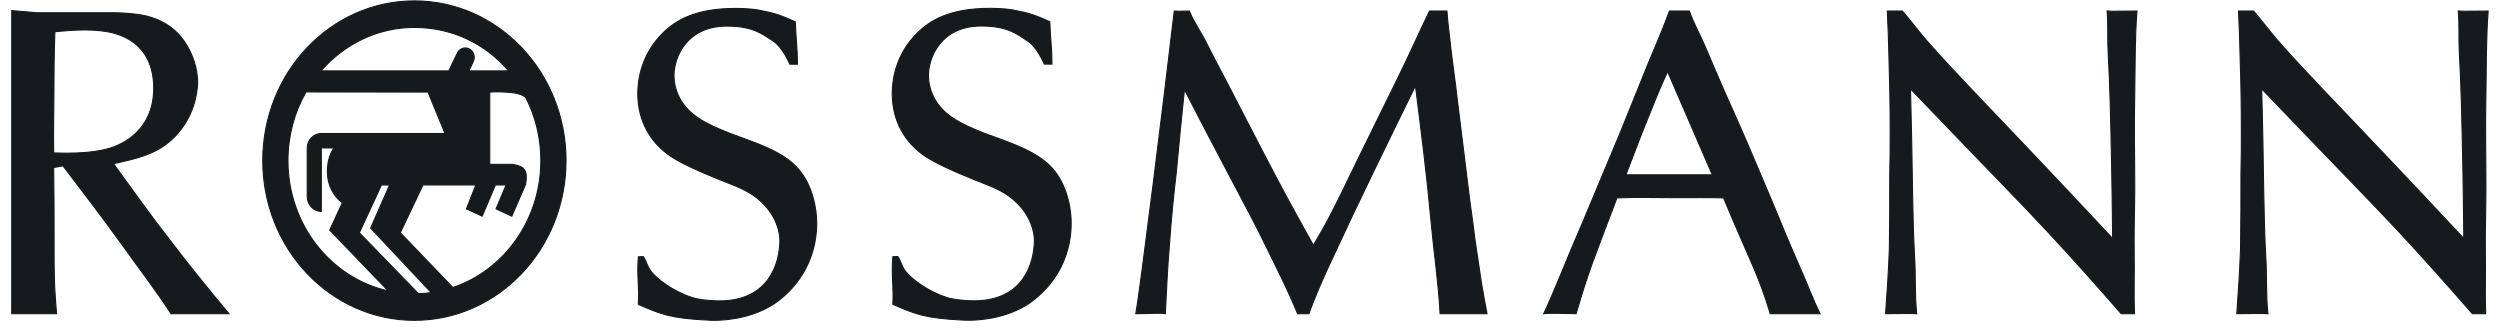 <svg width="172" height="23" viewBox="0 0 172 23" fill="none" xmlns="http://www.w3.org/2000/svg">
<g id="rossmann logo">
<path id="path3020" fill-rule="evenodd" clip-rule="evenodd" d="M21.055 6.325C20.265 7.704 19.811 9.322 19.811 11.049C19.811 15.461 22.77 19.142 26.711 20.016L22.685 15.831L23.551 13.959C22.927 13.476 22.524 12.704 22.524 11.836C22.524 11.218 22.647 10.627 22.988 10.176H22.108V14.544C21.569 14.544 21.136 14.085 21.136 13.518V10.202C21.136 9.635 21.572 9.183 22.111 9.183H30.617L29.447 6.334L21.055 6.325ZM33.694 11.31H35.254C36.165 11.446 36.294 11.767 36.165 12.68L35.211 14.872L34.128 14.37L34.822 12.725L34.084 12.724L33.174 14.872L32.091 14.37L32.74 12.725L29.1 12.724L27.54 16.013L31.158 19.781C34.668 18.602 37.21 15.139 37.21 11.049C37.21 9.496 36.843 8.033 36.196 6.751C35.819 6.196 33.694 6.334 33.694 6.334V11.31ZM28.797 20.214L24.722 16.013L26.247 12.724H26.803L25.502 15.694L29.67 20.132C29.355 20.176 29.035 20.203 28.711 20.21L28.797 20.214ZM32.264 4.879H34.994C33.401 2.998 31.091 1.886 28.511 1.886C25.965 1.886 23.674 3.043 22.083 4.879H30.877L31.457 3.672C31.6 3.349 31.966 3.208 32.273 3.358C32.581 3.51 32.714 3.895 32.571 4.218L32.264 4.872V4.879ZM18.078 11.049C18.078 4.981 22.749 0.061 28.511 0.061C34.272 0.061 38.943 4.981 38.943 11.049C38.943 17.118 34.272 22.038 28.511 22.038C22.749 22.038 18.078 17.118 18.078 11.049Z" fill="#171A1C" stroke="#171A1C" stroke-width="0.077"/>
<path id="path3022" d="M43.919 17.67C43.807 18.941 43.995 19.745 43.919 20.942C45.428 21.581 45.995 21.9 48.859 22.031C49.502 22.061 51.452 22.019 53.131 20.982C54.026 20.421 56.161 18.678 56.188 15.393C56.188 13.944 55.706 12.389 54.755 11.442C53.495 10.14 51.07 9.577 49.531 8.896C48.132 8.304 47.46 7.771 47.012 7.151C46.816 6.883 46.369 6.173 46.369 5.198C46.369 3.985 47.208 1.795 50.007 1.795C51.882 1.795 52.51 2.4 53.131 2.779C53.848 3.218 54.31 4.357 54.339 4.416H54.867C54.867 3.418 54.755 2.62 54.717 1.502C53.734 1.063 53.336 0.908 52.217 0.7C51.546 0.581 50.789 0.581 50.595 0.581C47.88 0.581 46.509 1.381 45.614 2.269C44.075 3.777 43.879 5.582 43.879 6.44C43.879 8.304 44.746 9.843 46.202 10.788C46.845 11.204 47.88 11.706 49.502 12.357C50.51 12.771 51.517 13.067 52.357 13.866C53.419 14.843 53.674 16 53.658 16.592C53.622 18.109 52.929 20.673 49.544 20.703C48.677 20.703 47.908 20.582 47.6 20.463C46.229 20.02 45.151 19.141 44.787 18.668C44.536 18.341 44.51 18.037 44.259 17.653L43.919 17.67Z" fill="#171A1C" stroke="#171A1C" stroke-width="0.077"/>
<path id="path3024" d="M98.349 0.759C97.538 2.445 96.879 3.949 96.039 5.635C95.201 7.352 94.361 9.039 93.522 10.754C92.85 12.115 92.206 13.505 91.507 14.838C91.144 15.548 90.752 16.199 90.36 16.879C89.492 15.311 88.597 13.713 87.757 12.115C86.807 10.311 85.883 8.506 84.932 6.672C84.316 5.458 83.645 4.245 83.029 3.002C82.637 2.204 82.162 1.586 81.827 0.759C81.333 0.759 81.154 0.788 80.79 0.759C80.119 6.557 78.397 20.308 78.145 21.581C78.955 21.581 79.979 21.52 80.175 21.581C80.259 19.983 80.315 18.477 80.455 16.879C80.567 15.193 80.734 13.536 80.93 11.85C81.099 9.956 81.295 8.062 81.491 6.168C82.497 8.121 83.533 10.103 84.568 12.056C85.435 13.713 86.359 15.399 87.171 17.087C87.926 18.624 88.631 20.012 89.274 21.581H90.053C90.276 20.93 90.5 20.43 90.752 19.808C91.031 19.157 91.311 18.536 91.619 17.885C93.466 13.891 95.424 9.896 97.383 5.902C97.775 8.98 98.166 12.056 98.446 15.134C98.642 17.323 98.965 19.391 99.077 21.581C99.945 21.581 101.267 21.581 102.307 21.581C102.167 20.869 102.02 20.083 101.908 19.373C101.74 18.308 101.637 17.471 101.468 16.405C101.328 15.193 101.132 13.979 100.993 12.766C100.74 10.813 100.517 8.831 100.265 6.878C100.125 5.606 99.929 4.335 99.789 3.061C99.706 2.233 99.604 1.586 99.547 0.759H98.349Z" fill="#171A1C" stroke="#171A1C" stroke-width="0.077"/>
<path id="path3026" d="M129.848 0.759C129.904 1.794 129.932 2.888 129.96 3.924C130.015 5.61 130.044 7.297 130.044 8.983C130.044 9.989 130.044 10.995 130.015 11.972C130.015 13.687 130.015 15.403 129.988 17.12C129.932 18.599 129.842 20.071 129.729 21.581C130.409 21.581 131.73 21.55 131.869 21.581C131.73 20.279 131.807 18.983 131.723 17.652C131.638 16.173 131.611 14.664 131.583 13.156C131.554 10.817 131.5 8.45 131.442 6.114C132.589 7.297 133.738 8.511 134.885 9.694C136.898 11.794 138.942 13.865 140.928 15.995C142.635 17.83 144.286 19.687 145.937 21.581H146.852C146.796 20.219 146.859 18.836 146.832 17.446C146.803 16.114 146.87 14.306 146.87 12.945C146.87 10.549 146.814 8.795 146.87 6.399C146.897 4.593 146.883 2.563 147.023 0.759C146.368 0.759 145.136 0.788 144.968 0.759C145.053 1.735 144.985 2.681 145.042 3.627C145.097 4.752 145.153 5.876 145.181 7.031C145.266 10.137 145.322 13.273 145.349 16.41C143.53 14.457 141.712 12.534 139.893 10.611C138.494 9.131 137.094 7.682 135.724 6.231C134.633 5.078 133.542 3.924 132.506 2.741C131.974 2.119 131.416 1.379 130.886 0.759H129.848Z" fill="#171A1C" stroke="#171A1C" stroke-width="0.077"/>
<path id="path3028" d="M61.427 17.663C61.315 18.936 61.503 19.74 61.427 20.937C62.938 21.576 63.503 21.895 66.367 22.026C67.01 22.056 68.961 22.012 70.638 20.977C71.535 20.415 73.67 18.672 73.697 15.388C73.697 13.938 73.214 12.383 72.262 11.436C71.003 10.134 68.578 9.57 67.039 8.889C65.639 8.298 64.968 7.766 64.521 7.144C64.325 6.878 63.877 6.168 63.877 5.192C63.877 3.978 64.717 1.788 67.514 1.788C69.389 1.788 70.019 2.394 70.638 2.774C71.357 3.213 71.818 4.351 71.847 4.41H72.376C72.376 3.412 72.262 2.614 72.225 1.495C71.243 1.058 70.844 0.901 69.725 0.694C69.053 0.576 68.298 0.576 68.102 0.576C65.389 0.576 64.017 1.376 63.122 2.262C61.583 3.772 61.387 5.576 61.387 6.433C61.387 8.298 62.254 9.837 63.71 10.784C64.353 11.197 65.389 11.701 67.011 12.352C68.019 12.766 69.025 13.062 69.865 13.86C70.928 14.836 71.182 15.995 71.168 16.585C71.13 18.103 70.438 20.667 67.052 20.698C66.184 20.698 65.416 20.576 65.109 20.458C63.737 20.014 62.659 19.135 62.296 18.662C62.044 18.336 62.019 18.032 61.767 17.648L61.427 17.663Z" fill="#171A1C" stroke="#171A1C" stroke-width="0.077"/>
<path id="path3030" d="M154.01 0.759C154.066 1.794 154.094 2.888 154.121 3.924C154.178 5.61 154.206 7.297 154.206 8.983C154.206 9.989 154.206 10.995 154.178 11.972C154.178 13.687 154.178 15.403 154.15 17.12C154.094 18.599 154.004 20.071 153.891 21.581C154.534 21.581 155.892 21.55 156.032 21.581C155.892 20.279 155.969 18.983 155.885 17.652C155.8 16.173 155.773 14.664 155.744 13.156C155.717 10.817 155.661 8.45 155.606 6.114C156.751 7.297 157.899 8.511 159.046 9.694C161.06 11.794 163.104 13.865 165.09 15.995C166.796 17.83 168.448 19.687 170.099 21.581H171.014C170.958 20.219 171.022 18.836 170.994 17.446C170.966 16.114 171.032 14.306 171.032 12.945C171.032 10.549 170.976 8.795 171.032 6.399C171.06 4.593 171.045 2.563 171.185 0.759C170.53 0.759 169.298 0.788 169.13 0.759C169.215 1.735 169.148 2.681 169.203 3.627C169.259 4.752 169.315 5.876 169.343 7.031C169.428 10.137 169.483 13.273 169.511 16.41C167.693 14.457 165.874 12.534 164.055 10.611C162.656 9.131 161.256 7.682 159.886 6.231C158.795 5.078 157.703 3.924 156.668 2.741C156.136 2.119 155.578 1.379 155.046 0.759H154.01Z" fill="#171A1C" stroke="#171A1C" stroke-width="0.077"/>
<path id="path3032" fill-rule="evenodd" clip-rule="evenodd" d="M15.748 21.581C14.433 20.011 12.926 18.155 11.694 16.528C10.352 14.812 9.093 13.036 7.806 11.262C9.4 10.907 10.855 10.611 12.03 9.397C13.373 8.007 13.569 6.409 13.598 5.698C13.598 4.723 13.262 3.716 12.73 2.917C11.556 1.143 9.625 0.994 8.953 0.936C8.617 0.906 8.253 0.876 7.917 0.876H2.517L0.809 0.728V21.581H3.889C3.833 20.84 3.776 20.167 3.748 19.398C3.72 18.54 3.72 17.681 3.72 16.795C3.72 15.048 3.72 13.273 3.693 11.527L4.336 11.409C5.735 13.244 7.134 15.079 8.477 16.942C9.568 18.481 10.733 19.983 11.767 21.581H15.748ZM3.776 2.178C4.475 2.118 5.147 2.059 5.847 2.059C6.518 2.059 7.274 2.118 7.89 2.296C8.813 2.563 10.576 3.361 10.576 6.053C10.576 8.805 8.673 9.782 7.833 10.107C6.294 10.67 3.972 10.521 3.693 10.521C3.664 9.249 3.707 7.978 3.707 6.735C3.707 5.196 3.72 3.687 3.776 2.178Z" fill="#171A1C" stroke="#171A1C" stroke-width="0.077"/>
<path id="path3034" fill-rule="evenodd" clip-rule="evenodd" d="M114.859 0.759C114.411 1.971 113.95 3.059 113.447 4.242C112.775 5.871 112.118 7.566 111.445 9.193C110.523 11.412 109.726 13.281 108.803 15.501C107.936 17.453 107.107 19.656 106.211 21.581C106.772 21.52 107.746 21.581 108.437 21.581C109.293 18.654 109.595 17.964 111.247 13.614C112.618 13.554 113.909 13.599 115.281 13.599C116.428 13.599 117.434 13.584 118.58 13.614C120.468 18.125 120.982 18.888 121.793 21.581C122.81 21.581 124.244 21.581 125.218 21.581C124.742 20.634 124.465 19.82 124.017 18.814C123.486 17.602 122.892 16.232 122.388 14.989C121.745 13.421 121.072 11.883 120.402 10.285C119.814 8.894 119.234 7.63 118.62 6.238C118.171 5.232 117.755 4.222 117.335 3.244C116.999 2.446 116.508 1.586 116.229 0.759H114.859ZM111.861 12.028C112.392 10.667 112.818 9.486 113.378 8.125C113.854 6.941 114.198 6.076 114.73 4.921L117.809 12.028H111.861Z" fill="#171A1C" stroke="#171A1C" stroke-width="0.077"/>
</g>
</svg>
